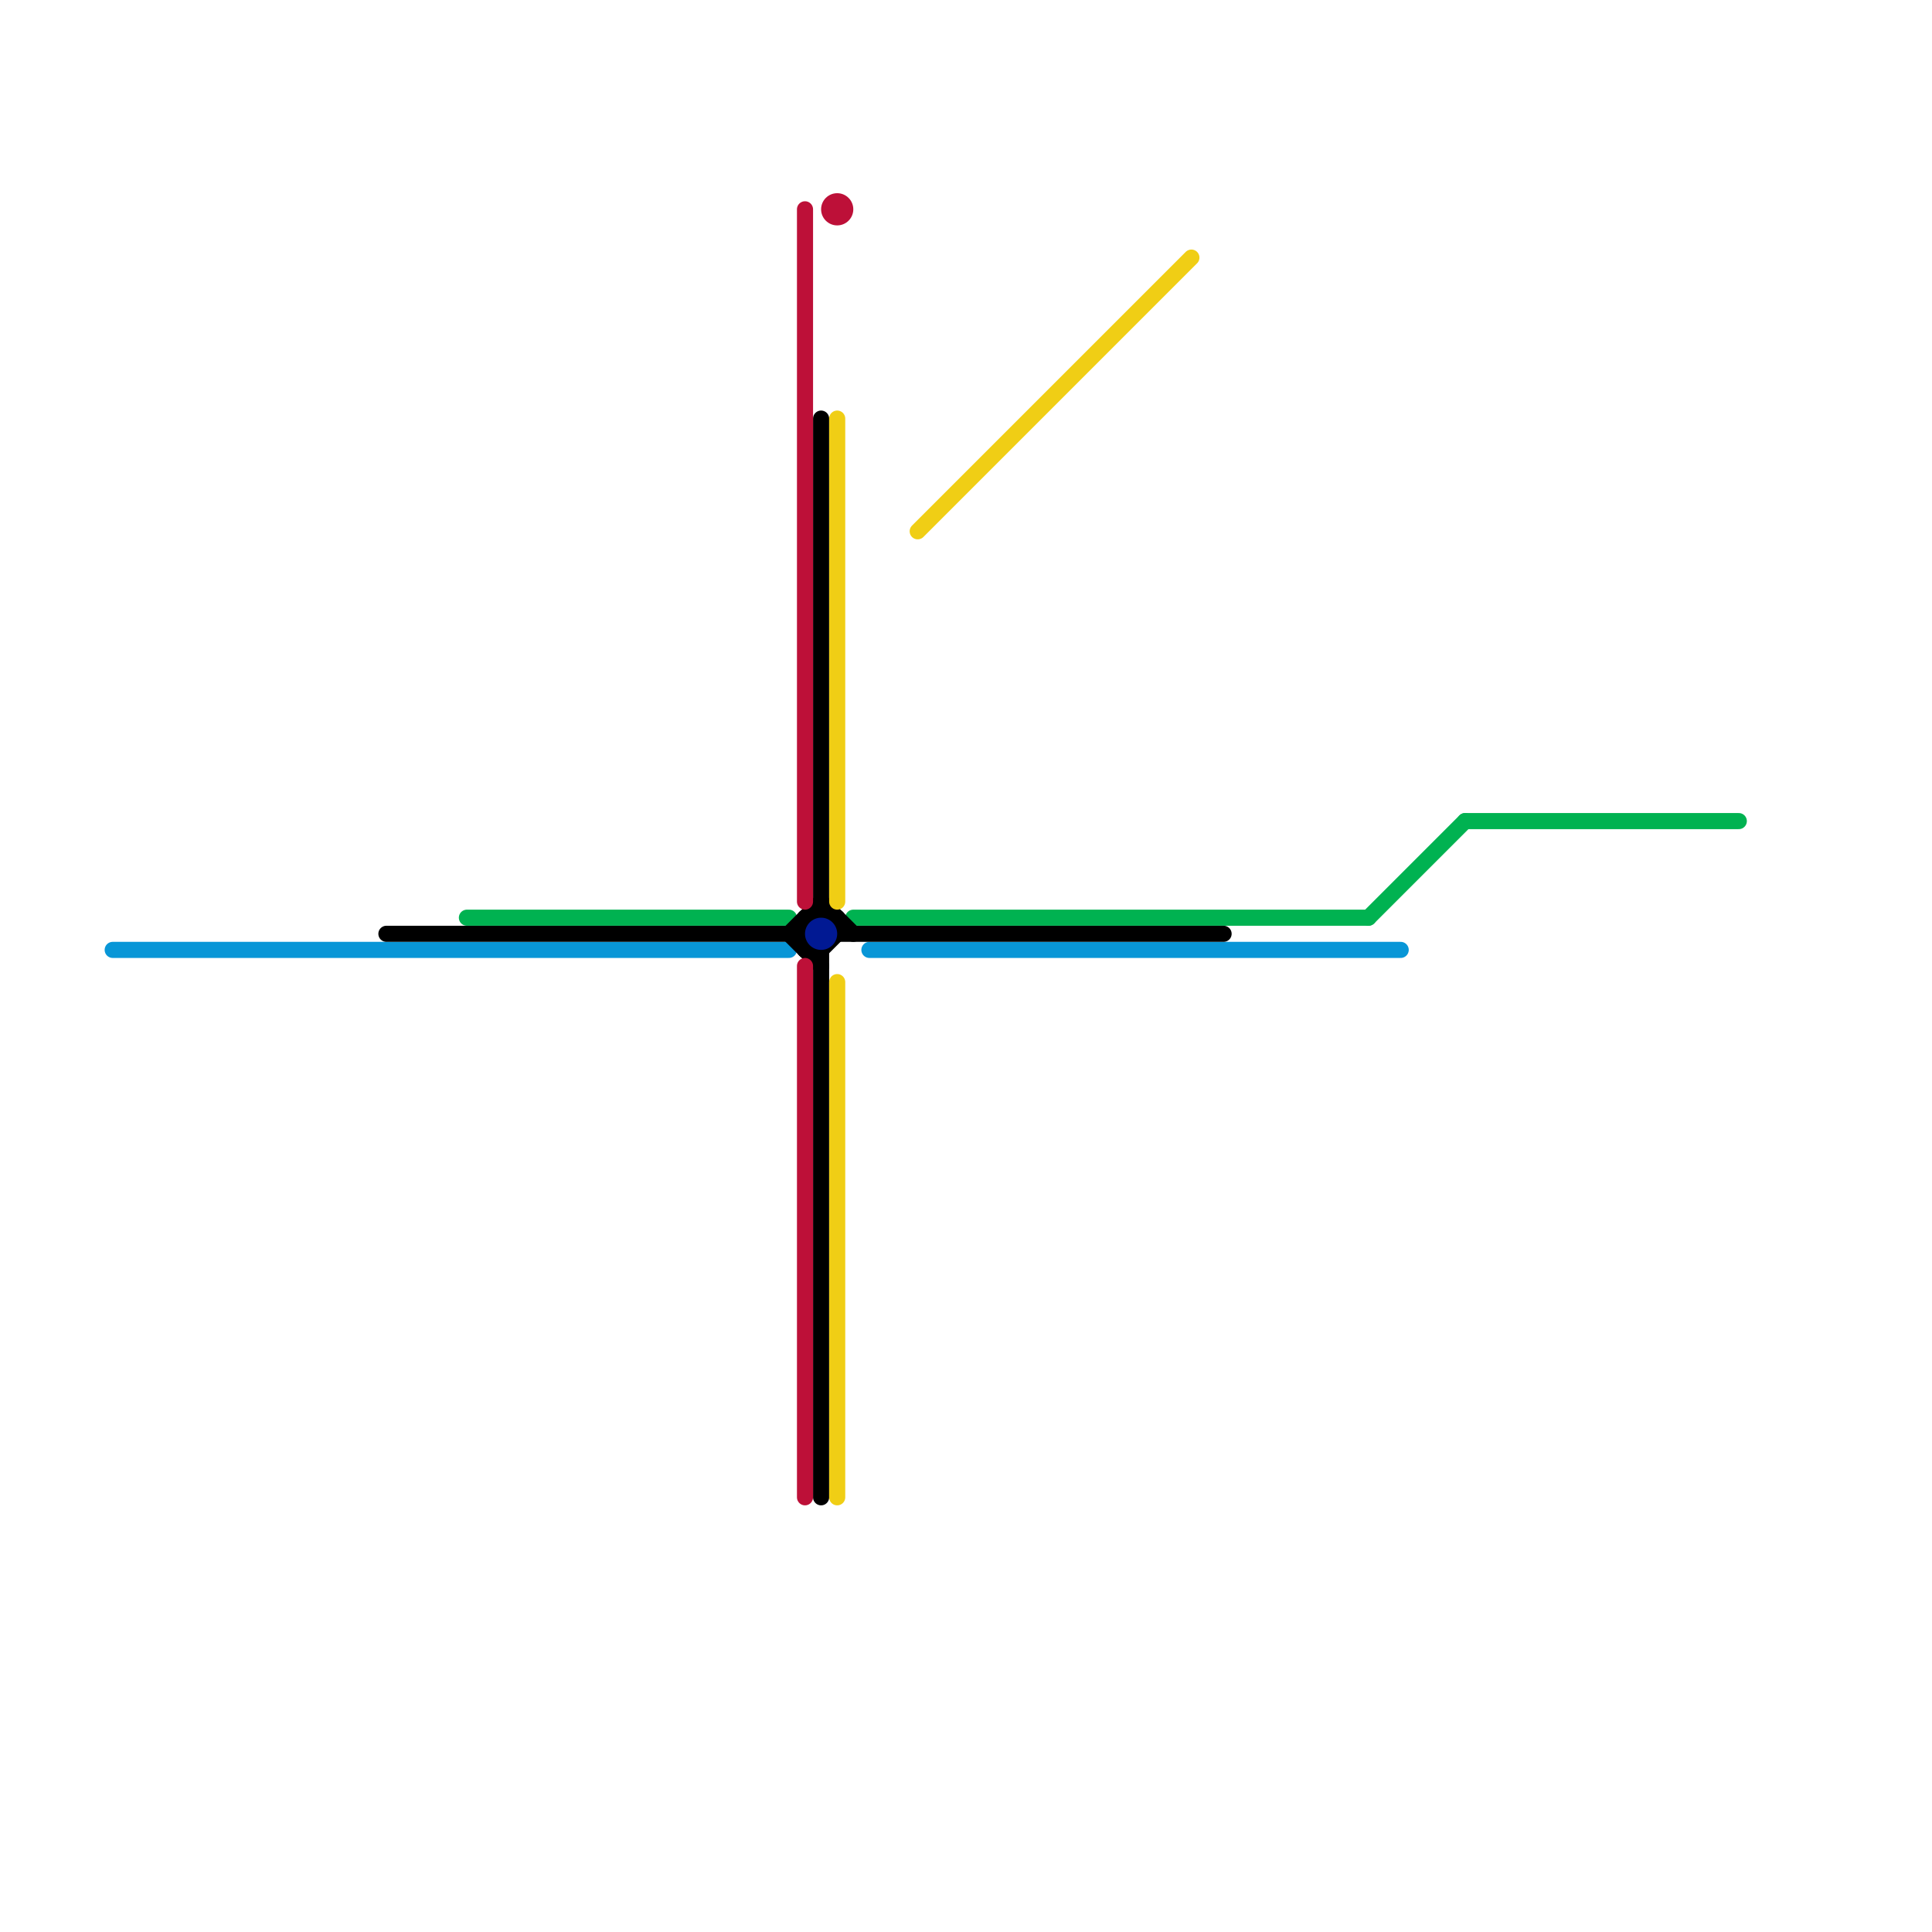 
<svg version="1.1" xmlns="http://www.w3.org/2000/svg" viewBox="0 0 120 120">
<style>text { font: 1px Helvetica; font-weight: 600; white-space: pre; dominant-baseline: central; } line { stroke-width: 1; fill: none; stroke-linecap: round; stroke-linejoin: round; } .c0 { stroke: #0896d7 } .c1 { stroke: #00b251 } .c2 { stroke: #000000 } .c3 { stroke: #bd1038 } .c4 { stroke: #011993 } .c5 { stroke: #f0ce15 }</style><defs><g id="wm-xf"><circle r="1.2" fill="#000"/><circle r="0.9" fill="#fff"/><circle r="0.6" fill="#000"/><circle r="0.3" fill="#fff"/></g><g id="wm"><circle r="0.6" fill="#000"/><circle r="0.3" fill="#fff"/></g></defs><line class="c0" x1="7" y1="59" x2="49" y2="59"/><line class="c0" x1="54" y1="59" x2="87" y2="59"/><line class="c1" x1="85" y1="57" x2="91" y2="51"/><line class="c1" x1="53" y1="57" x2="85" y2="57"/><line class="c1" x1="29" y1="57" x2="49" y2="57"/><line class="c1" x1="91" y1="51" x2="108" y2="51"/><line class="c2" x1="51" y1="59" x2="52" y2="58"/><line class="c2" x1="51" y1="56" x2="53" y2="58"/><line class="c2" x1="50" y1="59" x2="51" y2="59"/><line class="c2" x1="50" y1="57" x2="52" y2="57"/><line class="c2" x1="50" y1="58" x2="51" y2="57"/><line class="c2" x1="51" y1="26" x2="51" y2="57"/><line class="c2" x1="50" y1="57" x2="50" y2="59"/><line class="c2" x1="52" y1="58" x2="76" y2="58"/><line class="c2" x1="51" y1="57" x2="52" y2="58"/><line class="c2" x1="51" y1="59" x2="51" y2="93"/><line class="c2" x1="50" y1="58" x2="51" y2="59"/><line class="c2" x1="49" y1="58" x2="51" y2="60"/><line class="c2" x1="49" y1="58" x2="51" y2="56"/><line class="c2" x1="24" y1="58" x2="50" y2="58"/><line class="c2" x1="52" y1="57" x2="52" y2="58"/><line class="c3" x1="50" y1="60" x2="50" y2="93"/><line class="c3" x1="50" y1="13" x2="50" y2="56"/><circle cx="52" cy="13" r="1" fill="#bd1038" /><circle cx="51" cy="58" r="1" fill="#011993" /><line class="c5" x1="57" y1="33" x2="74" y2="16"/><line class="c5" x1="52" y1="61" x2="52" y2="93"/><line class="c5" x1="52" y1="26" x2="52" y2="56"/>
</svg>
